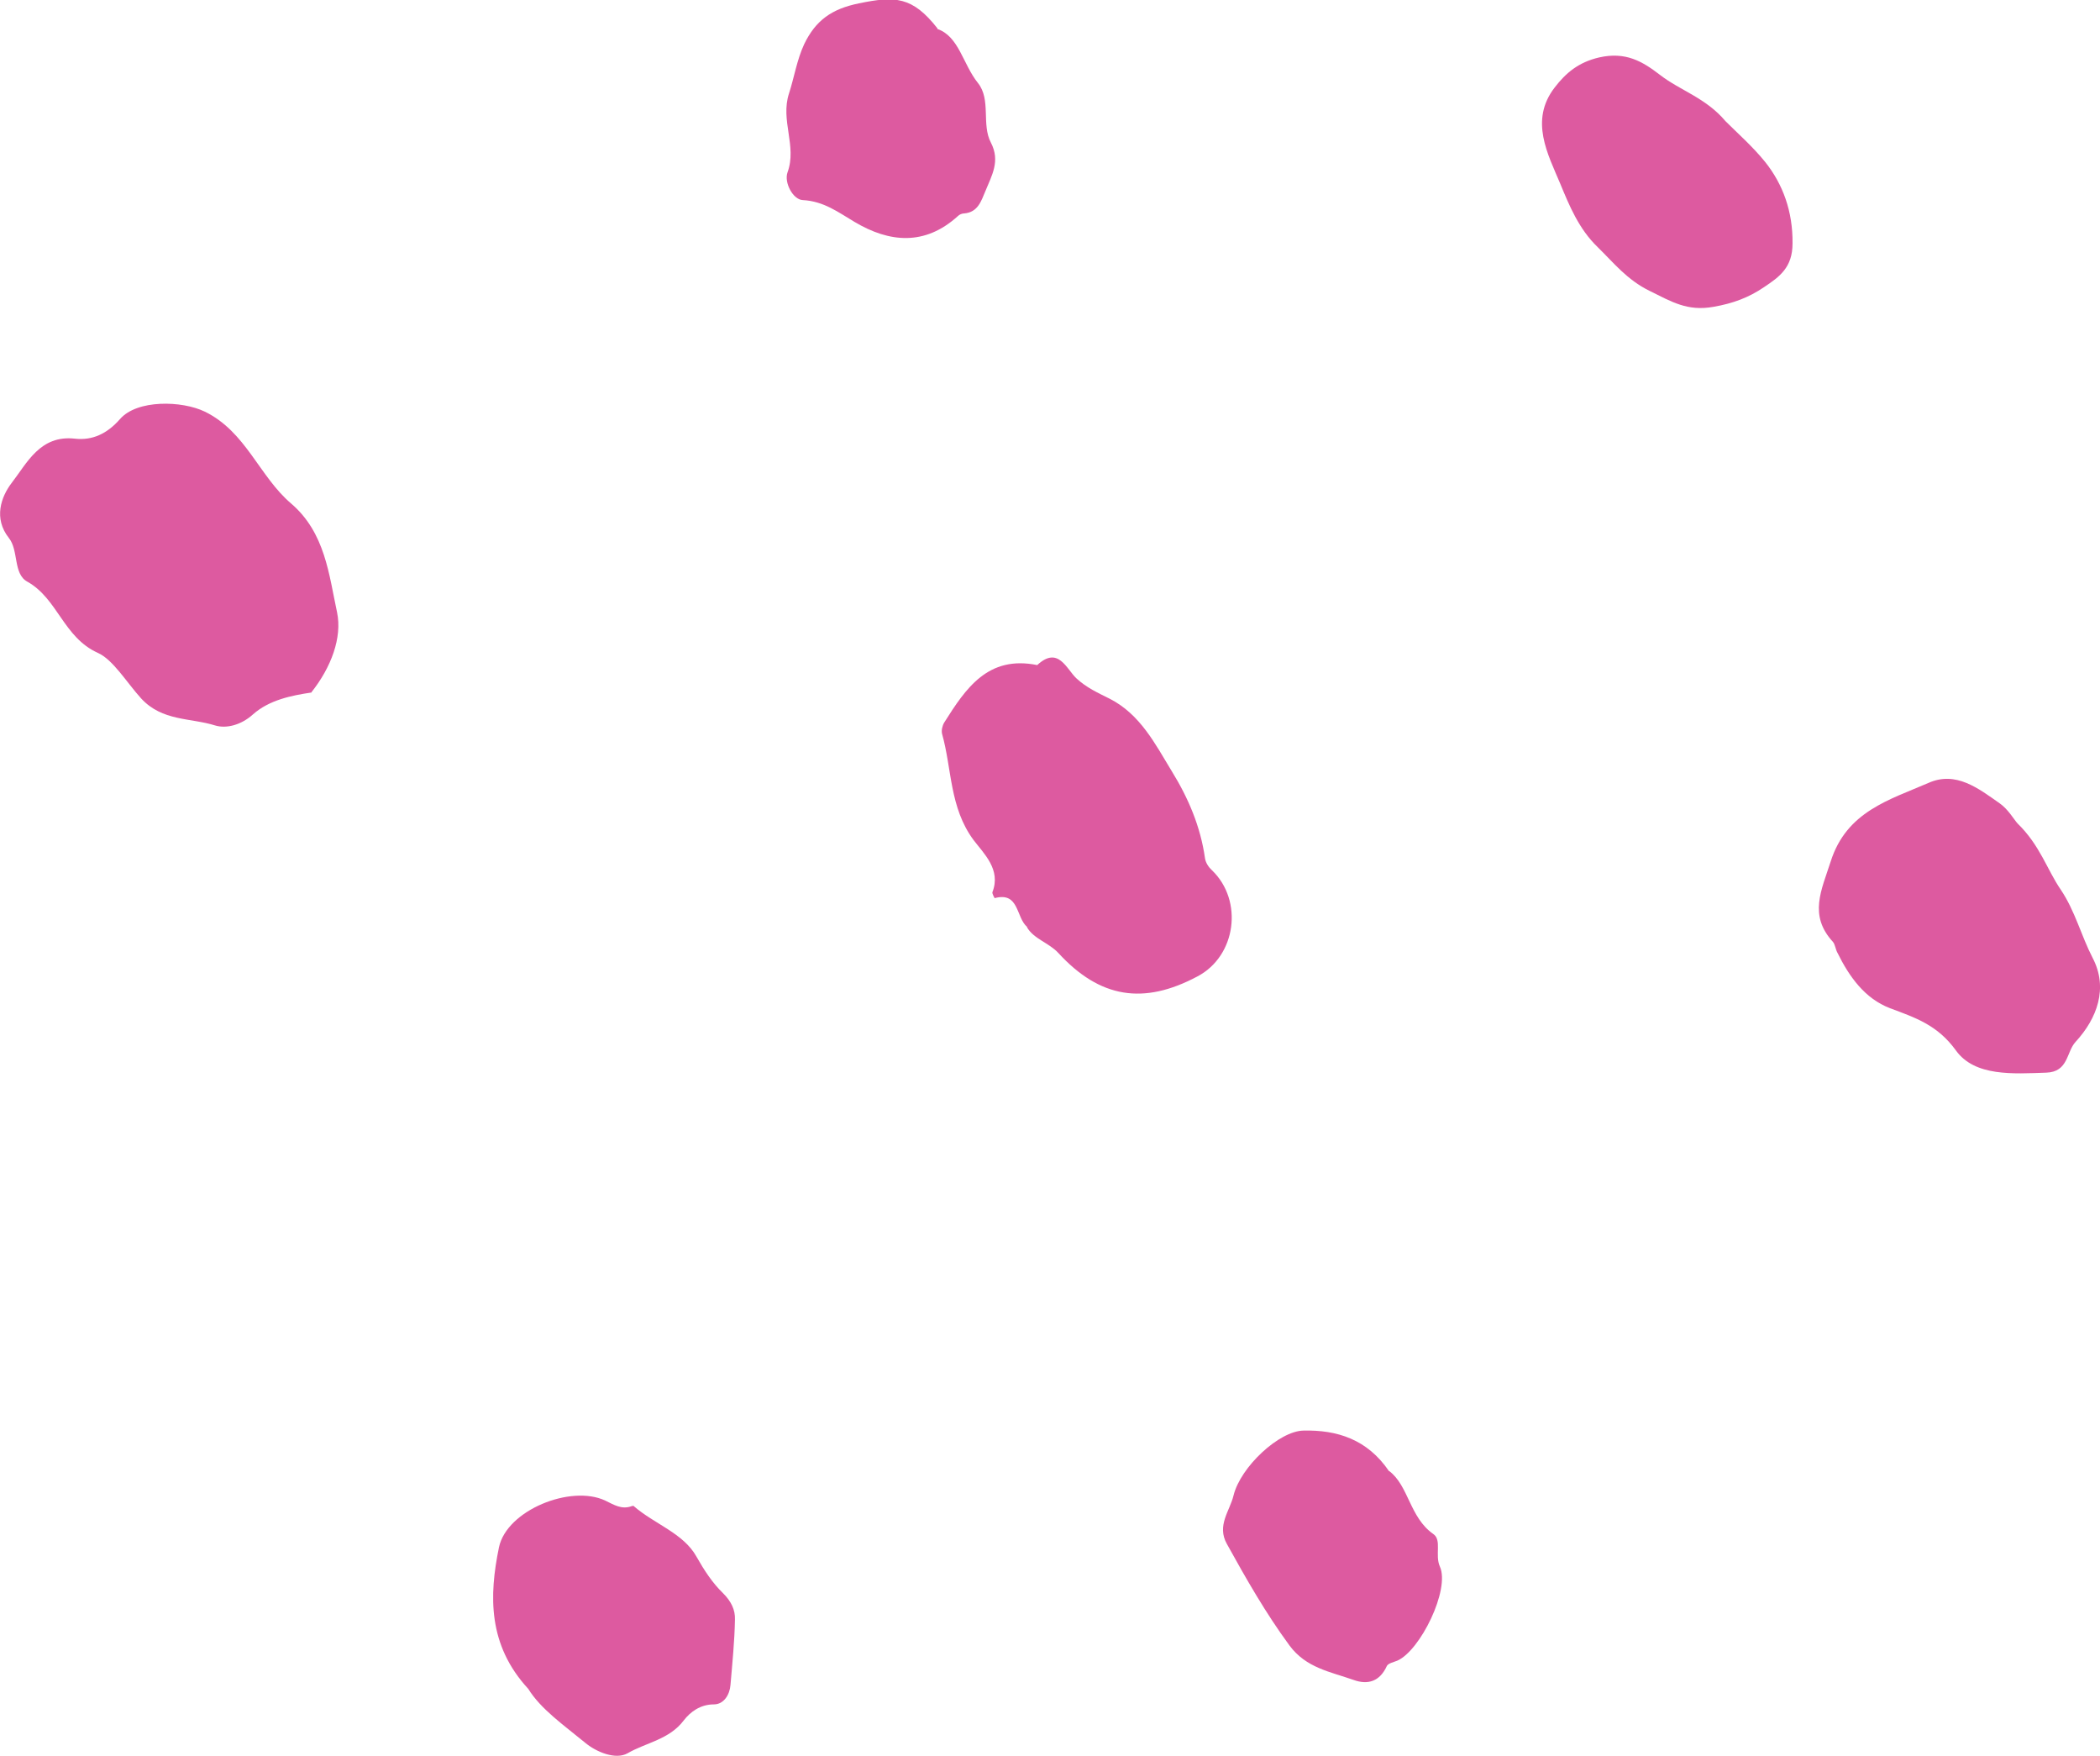<?xml version="1.0" encoding="UTF-8"?><svg id="_レイヤー_2" xmlns="http://www.w3.org/2000/svg" viewBox="0 0 56.69 47.39"><defs><style>.cls-1{fill:#dd5aa0;}</style></defs><g id="bg"><g><path class="cls-1" d="M8.41,18.69c-.54,.08-1.14,.2-1.58,.59-.32,.29-.72,.39-1.02,.3-.67-.21-1.43-.11-2-.73-.39-.43-.76-1.05-1.17-1.23-.93-.42-1.08-1.46-1.9-1.92-.39-.21-.23-.84-.5-1.18-.42-.53-.21-1.11,.07-1.48,.42-.54,.77-1.31,1.72-1.2,.46,.05,.86-.13,1.21-.53,.46-.53,1.67-.5,2.29-.2,1.11,.54,1.47,1.75,2.33,2.48,.92,.79,1.02,1.92,1.24,2.94,.14,.68-.16,1.48-.69,2.15Z"/><path class="cls-1" d="M27.73,25.02c-.31-.26-.21-.96-.88-.78,0,0-.07-.12-.06-.16,.24-.61-.23-1.04-.51-1.41-.65-.88-.58-1.91-.85-2.87-.02-.09,.01-.22,.06-.3,.58-.92,1.18-1.82,2.51-1.55,.57-.53,.79,.11,1.06,.36,.27,.25,.58,.39,.9,.55,.82,.42,1.22,1.21,1.67,1.95,.45,.73,.78,1.5,.9,2.36,.02,.12,.1,.24,.19,.32,.85,.82,.65,2.31-.39,2.86-1.46,.78-2.64,.59-3.76-.63-.26-.28-.67-.38-.85-.7Z"/><path class="cls-1" d="M46.59,3.28c.31,.31,.73,.68,1.06,1.09,.48,.6,.75,1.34,.74,2.2,0,.65-.35,.9-.77,1.18-.41,.28-.84,.44-1.36,.53-.71,.13-1.14-.14-1.73-.43-.61-.3-.96-.75-1.4-1.18-.51-.49-.77-1.13-1.01-1.71-.33-.79-.84-1.71-.15-2.6,.3-.39,.64-.68,1.2-.81,.71-.16,1.16,.1,1.64,.47,.54,.42,1.24,.62,1.77,1.25Z"/><path class="cls-1" d="M54.46,22.22c.61,.59,.8,1.25,1.17,1.79,.39,.58,.55,1.24,.86,1.84,.43,.82,.12,1.64-.46,2.27-.25,.27-.19,.81-.79,.83-.89,.03-1.93,.11-2.44-.6-.5-.69-1.09-.88-1.78-1.14-.68-.26-1.1-.85-1.42-1.5-.05-.09-.06-.22-.12-.29-.66-.72-.31-1.39-.06-2.17,.43-1.35,1.58-1.66,2.64-2.12,.74-.33,1.35,.15,1.92,.55,.23,.16,.39,.44,.48,.54Z"/><path class="cls-1" d="M14.26,45.58c-1.09-1.18-1.06-2.51-.79-3.82,.21-1,1.94-1.7,2.87-1.26,.23,.11,.44,.25,.71,.15,.02,0,.05-.02,.06,0,.55,.48,1.34,.73,1.69,1.36,.21,.37,.43,.71,.72,.99,.22,.22,.33,.45,.32,.71-.01,.59-.07,1.17-.12,1.76-.02,.27-.18,.53-.45,.53-.37,0-.64,.21-.81,.43-.39,.52-1.02,.6-1.52,.89-.32,.18-.84-.03-1.15-.29-.57-.47-1.19-.9-1.53-1.45Z"/><path class="cls-1" d="M25.3,.78c.59,.2,.69,.95,1.1,1.46,.36,.45,.09,1.12,.35,1.61,.26,.5,.02,.89-.15,1.31-.11,.26-.2,.57-.57,.6-.06,0-.13,.03-.17,.07-.89,.81-1.85,.72-2.79,.16-.44-.26-.83-.56-1.4-.59-.26-.01-.51-.47-.41-.75,.26-.71-.2-1.4,.04-2.13,.14-.43,.21-.9,.41-1.33,.31-.64,.74-.95,1.48-1.1,.97-.2,1.44-.19,2.12,.68Z"/><path class="cls-1" d="M37.5,39.7c.53,.4,.55,1.25,1.19,1.7,.24,.16,.04,.57,.18,.88,.28,.62-.53,2.27-1.15,2.54-.1,.04-.24,.07-.28,.14-.19,.42-.51,.52-.9,.38-.62-.22-1.28-.32-1.73-.93-.64-.87-1.17-1.8-1.69-2.74-.28-.5,.08-.89,.18-1.31,.19-.77,1.23-1.74,1.89-1.75,.9-.02,1.72,.23,2.31,1.1Z"/></g></g></svg>